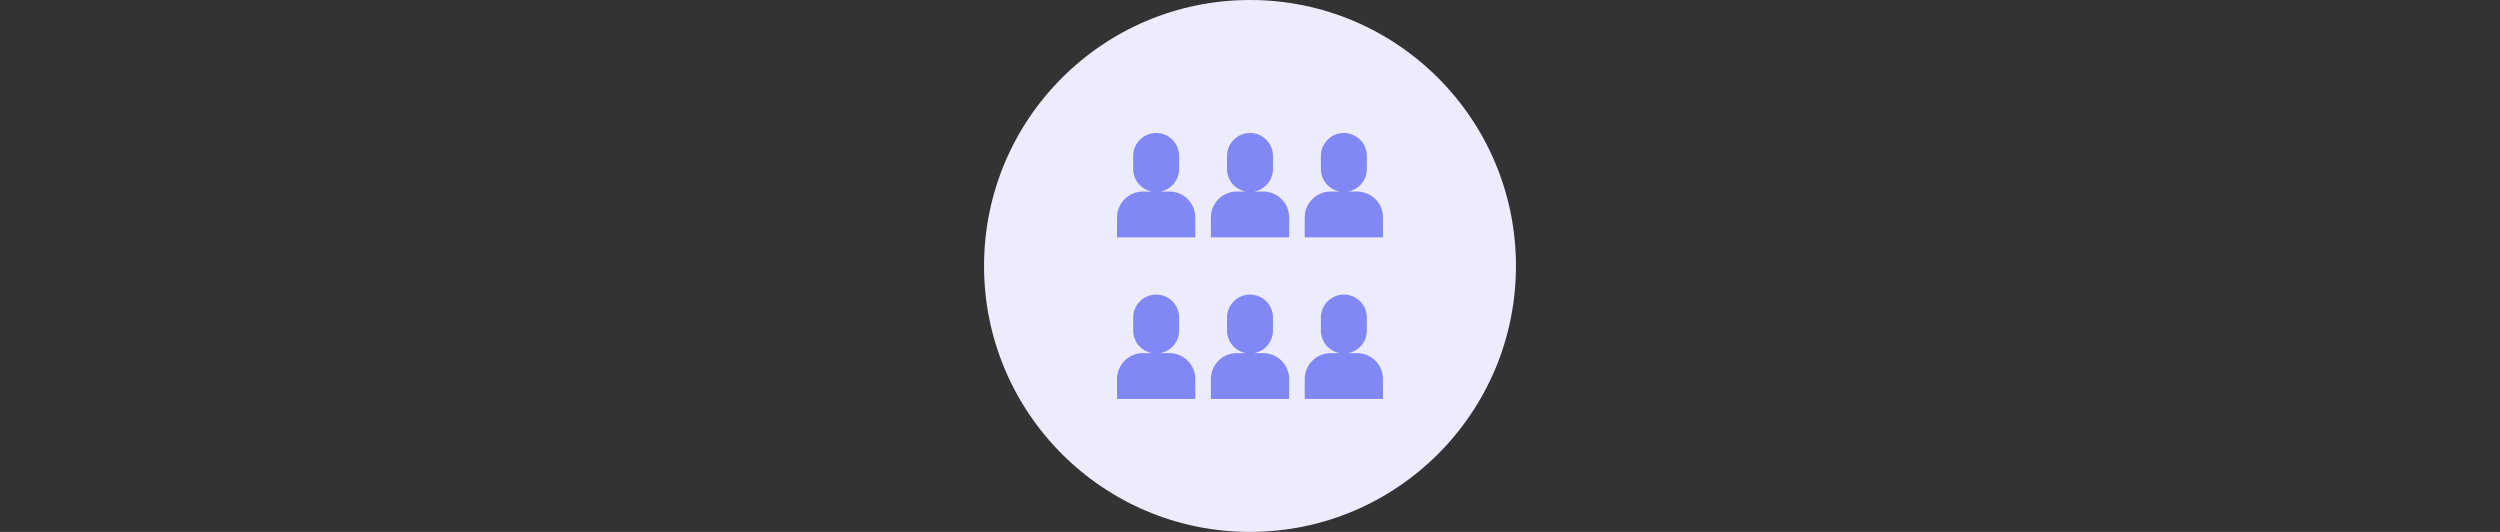 <svg width="470" height="100" viewBox="0 0 470 100" fill="none" xmlns="http://www.w3.org/2000/svg">
<rect x="0" y="0" width="470" height="100" fill="#333333" stroke="none"/>
<circle cx="235" cy="50" r="50" fill="#ECECFD"/>
<g clip-path="url(#clip0)">
<path d="M219.831 36.005H218.179C220.171 35.621 221.675 33.87 221.675 31.766V29.319C221.675 26.933 219.742 25 217.357 25C214.972 25 213.038 26.933 213.038 29.319V31.766C213.038 33.87 214.543 35.621 216.535 36.005H214.883C212.186 36.005 210 38.191 210 40.888V44.622H224.714V40.888C224.714 38.191 222.527 36.005 219.831 36.005V36.005Z" fill="#8188F5"/>
<path d="M237.473 36.005H235.821C237.813 35.621 239.318 33.87 239.318 31.766V29.319C239.318 26.933 237.384 25 234.999 25C232.614 25 230.681 26.933 230.681 29.319V31.766C230.681 33.87 232.186 35.621 234.177 36.005H232.525C229.829 36.005 227.643 38.191 227.643 40.888V44.622H242.356V40.888C242.356 38.191 240.17 36.005 237.473 36.005V36.005Z" fill="#8188F5"/>
<path d="M255.118 36.005H253.466C255.458 35.621 256.962 33.87 256.962 31.766V29.319C256.962 26.933 255.029 25 252.644 25C250.259 25 248.325 26.933 248.325 29.319V31.766C248.325 33.87 249.83 35.621 251.822 36.005H250.17C247.473 36.005 245.287 38.191 245.287 40.888V44.622H260.001V40.888C260.001 38.191 257.814 36.005 255.118 36.005V36.005Z" fill="#8188F5"/>
<path d="M219.831 66.383H218.179C220.171 65.999 221.675 64.247 221.675 62.144V59.696C221.675 57.311 219.742 55.378 217.357 55.378C214.972 55.378 213.038 57.311 213.038 59.696V62.144C213.038 64.247 214.543 65.999 216.535 66.383H214.883C212.186 66.383 210 68.569 210 71.266V75H224.714V71.266C224.714 68.569 222.527 66.383 219.831 66.383Z" fill="#8188F5"/>
<path d="M237.473 66.383H235.821C237.813 65.999 239.318 64.247 239.318 62.144V59.696C239.318 57.311 237.384 55.378 234.999 55.378C232.614 55.378 230.681 57.311 230.681 59.696V62.144C230.681 64.247 232.186 65.999 234.177 66.383H232.525C229.829 66.383 227.643 68.569 227.643 71.266V75H242.356V71.266C242.356 68.569 240.17 66.383 237.473 66.383V66.383Z" fill="#8188F5"/>
<path d="M255.118 66.383H253.466C255.458 65.999 256.962 64.247 256.962 62.144V59.696C256.962 57.311 255.029 55.378 252.644 55.378C250.259 55.378 248.325 57.311 248.325 59.696V62.144C248.325 64.247 249.83 65.999 251.822 66.383H250.17C247.473 66.383 245.287 68.569 245.287 71.266V75H260.001V71.266C260.001 68.569 257.814 66.383 255.118 66.383V66.383Z" fill="#8188F5"/>
</g>
<defs>
<clipPath id="clip0">
<rect width="50" height="50" fill="white" transform="translate(210 25)"/>
</clipPath>
</defs>
</svg>

